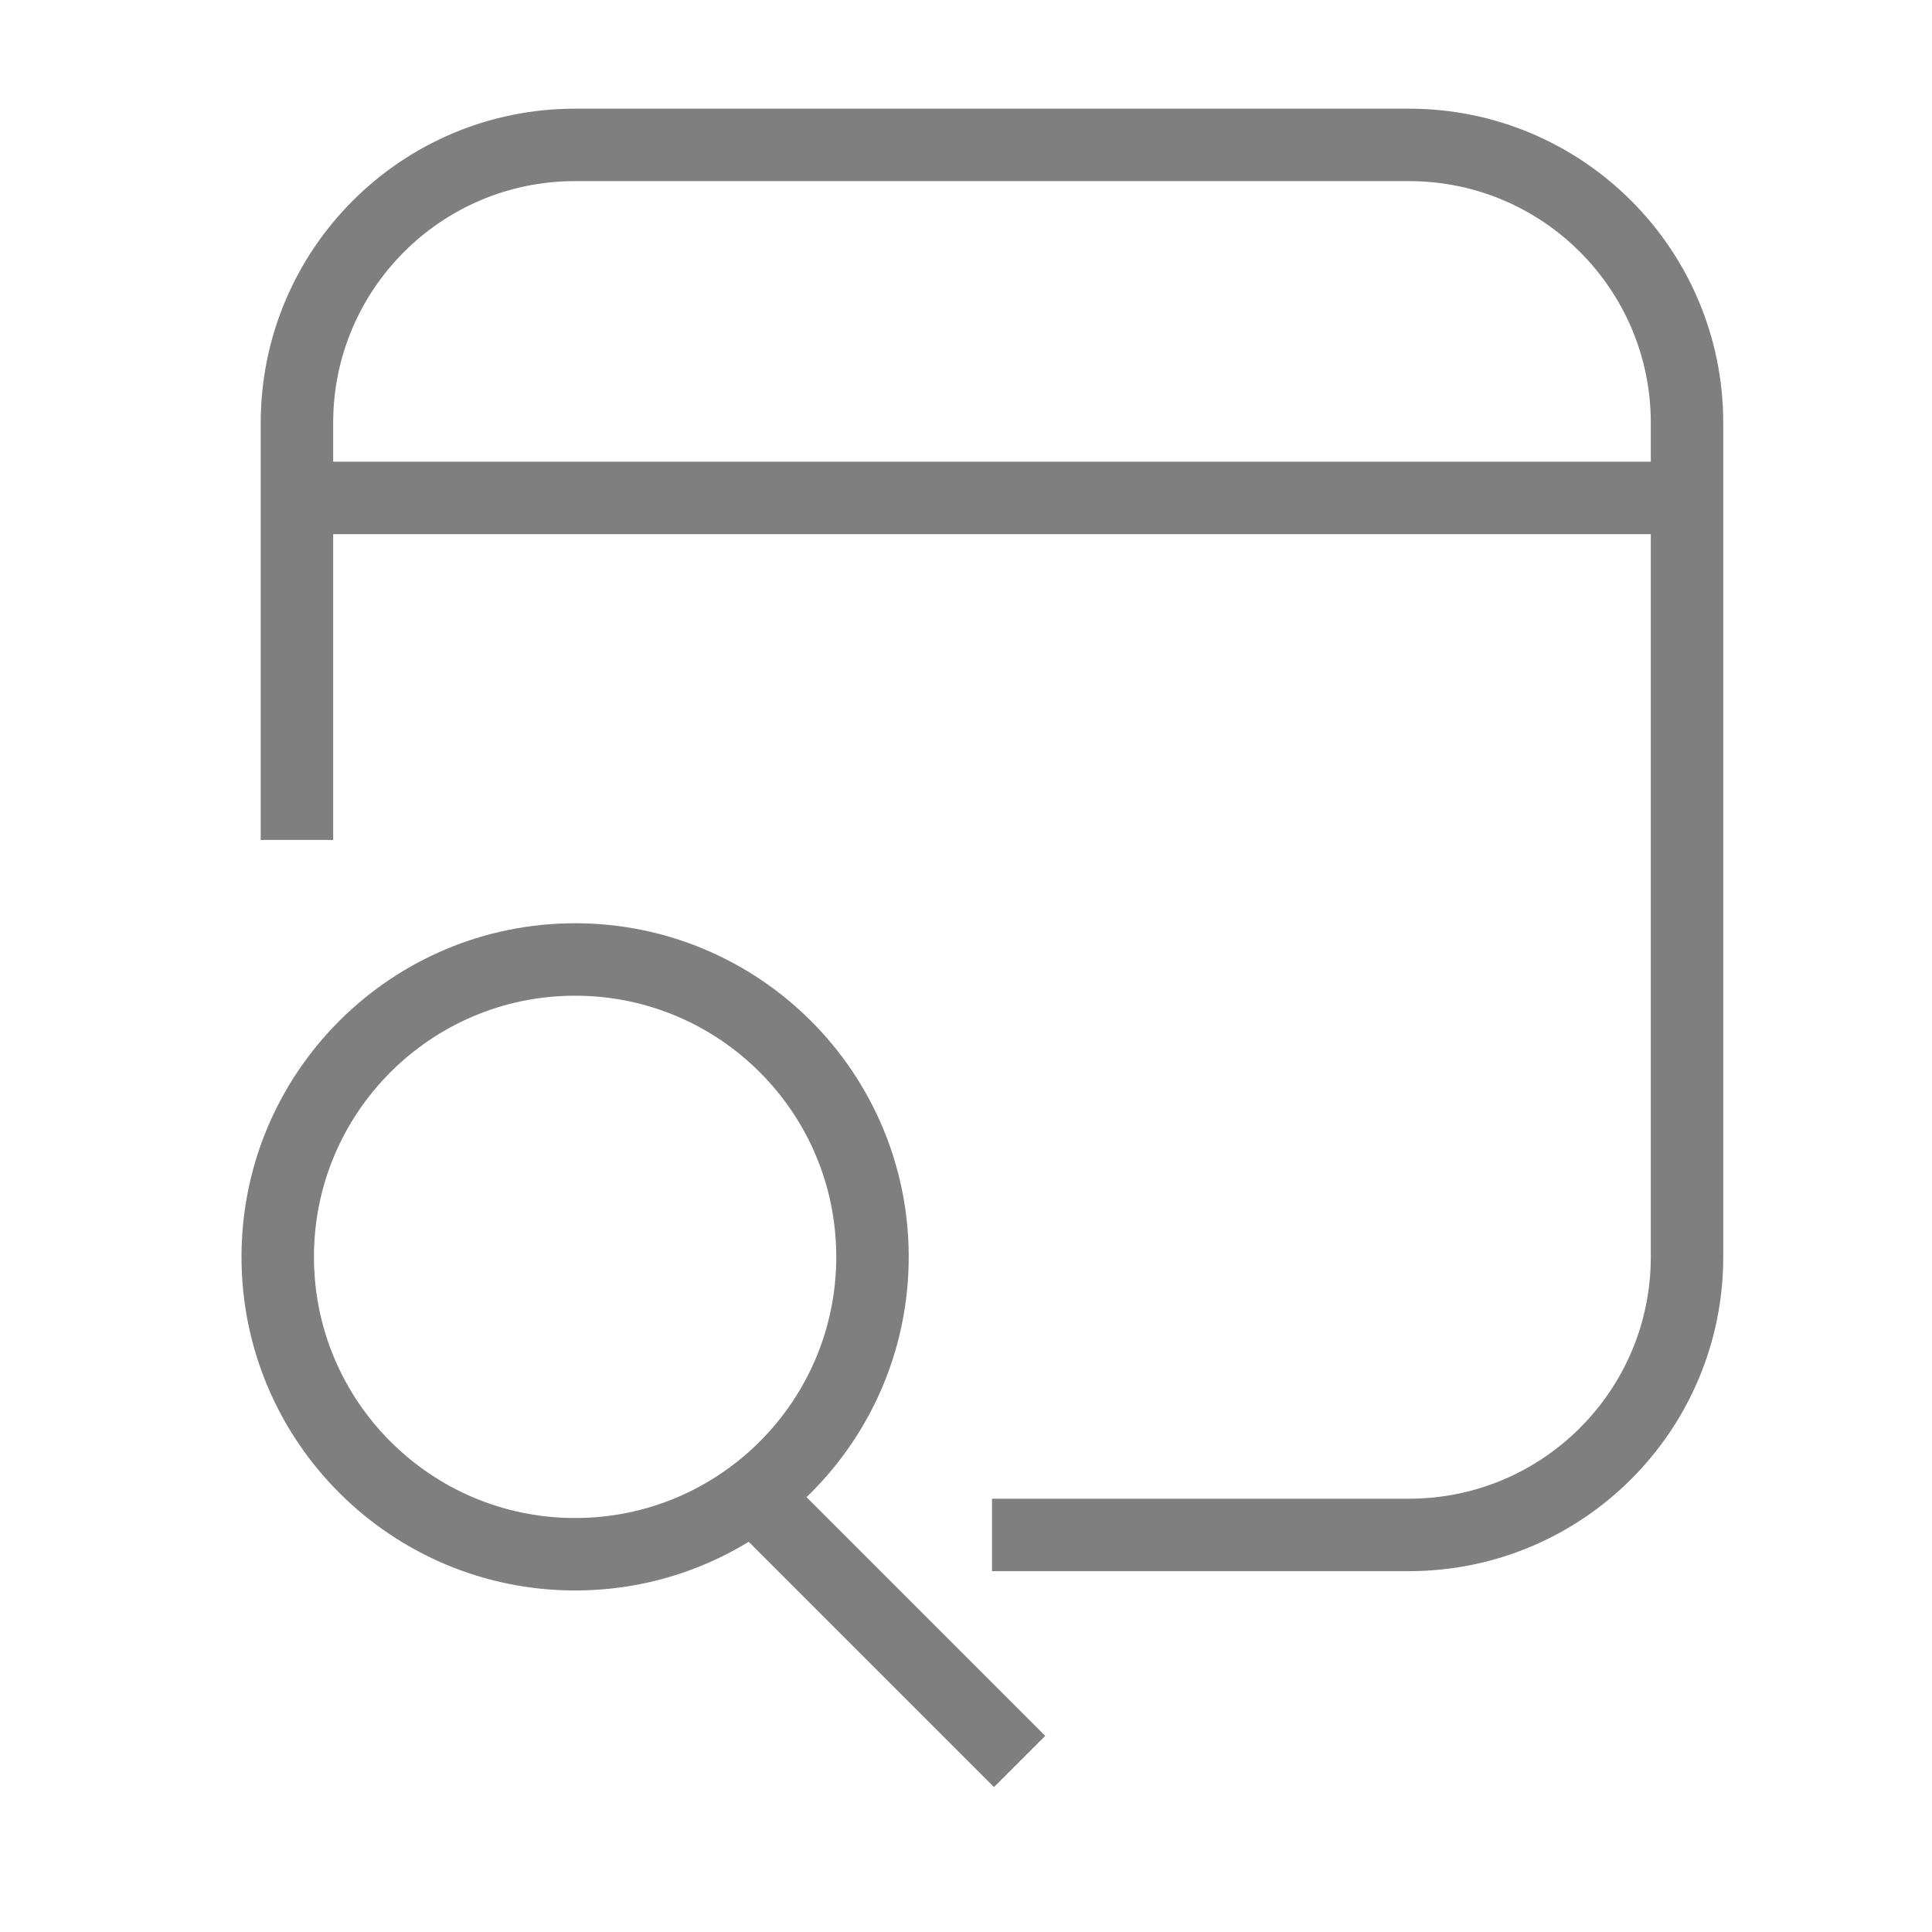 <svg xmlns="http://www.w3.org/2000/svg" width="40" height="40" viewBox="0 0 40 40" fill="none"><g opacity="0.5"><path d="M18.064 26.022C18.064 29.423 15.307 32.179 11.907 32.179C8.507 32.179 5.75 29.423 5.75 26.022C5.75 22.622 8.507 19.865 11.907 19.865C15.307 19.865 18.064 22.622 18.064 26.022Z" stroke="black" stroke-width="1.5"></path><path d="M20.538 31.779H29.172C32.351 31.779 34.928 29.202 34.928 26.023V8.756C34.928 5.577 32.351 3 29.172 3H11.904C8.725 3 6.148 5.577 6.148 8.756V17.39" stroke="black" stroke-width="1.5"></path><line x1="6.148" y1="10.309" x2="34.928" y2="10.309" stroke="black" stroke-width="1.5"></line><line y1="-0.75" x2="7.384" y2="-0.75" transform="matrix(0.707 0.707 -0.707 0.707 15.359 31.779)" stroke="black" stroke-width="1.5"></line></g></svg>